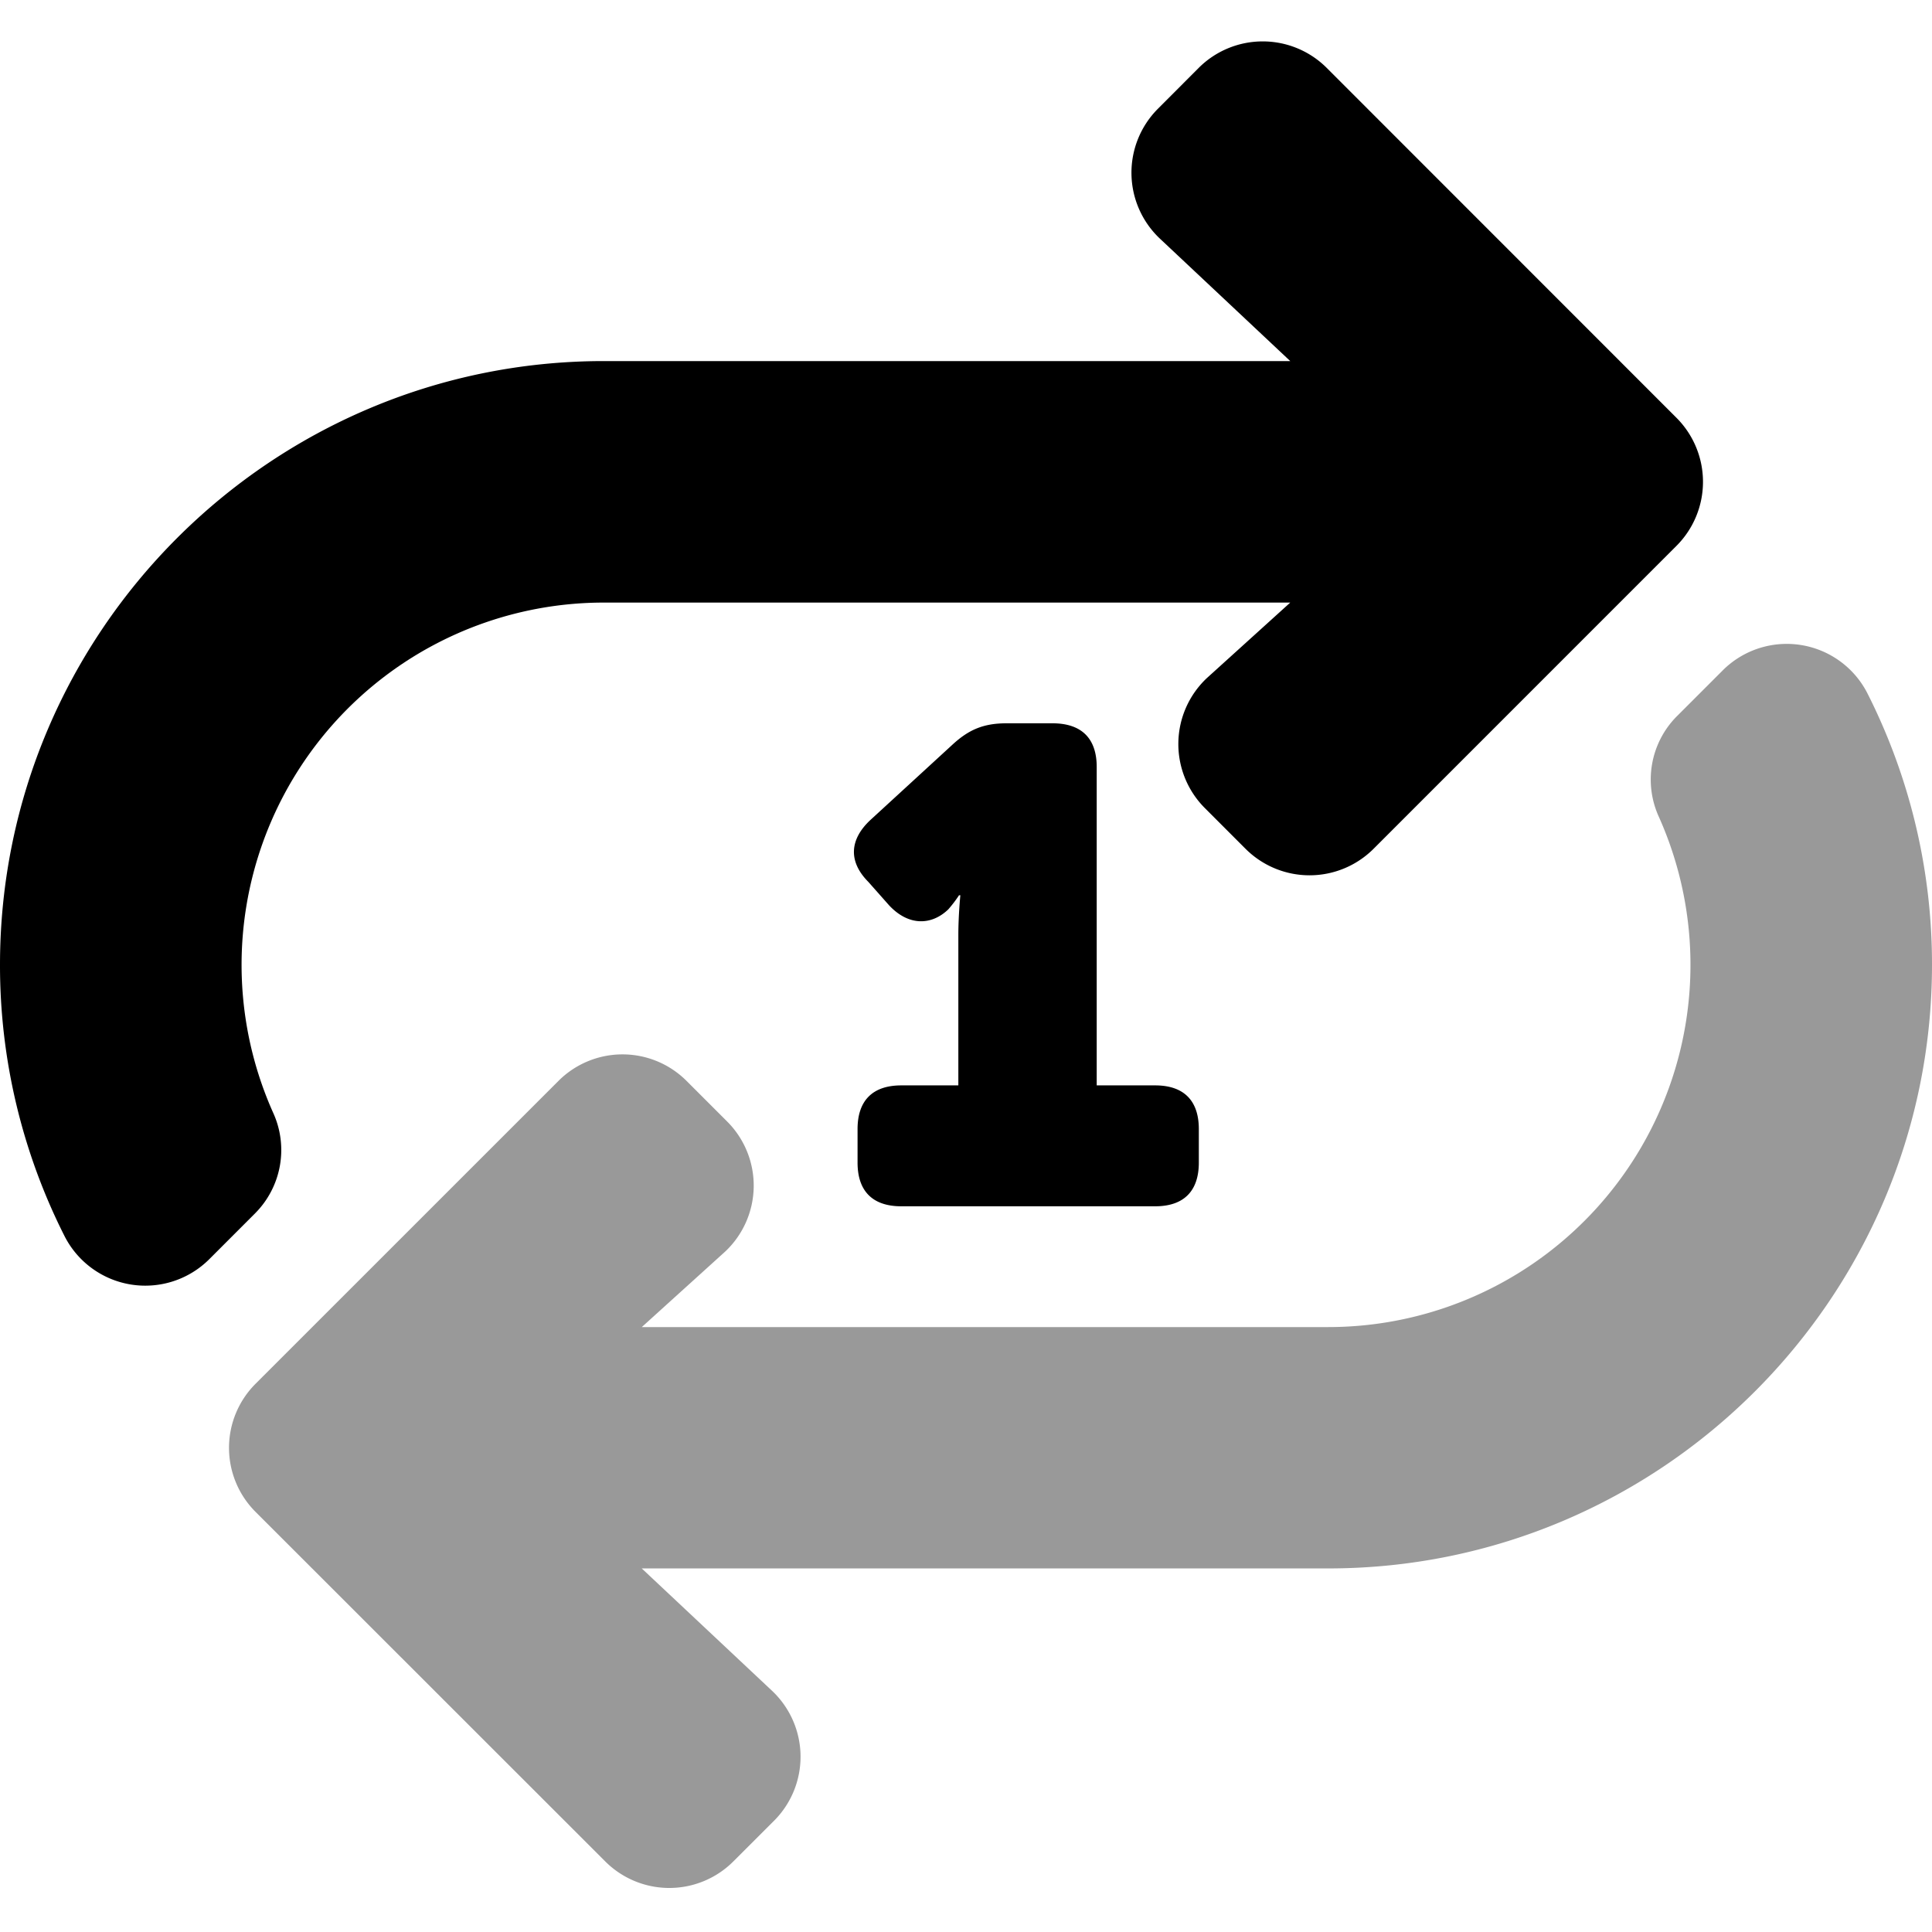 <svg xmlns="http://www.w3.org/2000/svg" viewBox="0 0 512 512"><!-- Font Awesome Pro 5.15.1 by @fontawesome - https://fontawesome.com License - https://fontawesome.com/license (Commercial License) --><defs><style>.fa-secondary{opacity:.4}</style></defs><path d="M494.84 183.65a159 159 0 0 1 17.16 72c0 88.22-71.77 160-160 160H170.07l34.51 32.41a24 24 0 0 1 .54 34.47l-10.78 10.77a24 24 0 0 1-33.94 0l-92.68-92.64a24 24 0 0 1 0-33.94L148 286.45a24 24 0 0 1 33.94 0l10.77 10.77a24 24 0 0 1-.54 34.47l-22.09 20H352a96 96 0 0 0 87.62-135.21 23.78 23.78 0 0 1 4.73-26.63l12.18-12.18a24 24 0 0 1 38.31 5.98z" class="fa-secondary"/><path d="M306.13 287.64h-15.49v-84.38c0-7.66-4.09-11.58-11.75-11.58h-12.1c-6.06 0-10 1.61-14.42 5.7l-21.72 19.94c-5.52 5.16-5.88 11-.54 16.38l5.52 6.23c5.16 5.52 11.22 5.34 15.67 1.07a34.35 34.35 0 0 0 2.85-3.74h.35s-.53 5.34-.53 10.5v39.88h-15.13c-7.66 0-11.58 4.1-11.58 11.57v8.9c0 7.48 3.92 11.57 11.58 11.57h67.29c7.65 0 11.57-4.09 11.57-11.57v-8.9c0-7.48-3.92-11.57-11.57-11.57zm138.15-176.92L351.6 18a24 24 0 0 0-33.94 0l-10.78 10.8a24 24 0 0 0 .54 34.47l34.51 32.42H160c-88.23 0-160 71.77-160 160a159 159 0 0 0 17.16 72 24 24 0 0 0 38.31 6l12.18-12.19a23.77 23.77 0 0 0 4.73-26.63A96 96 0 0 1 160 159.69h181.93l-22.09 20a24 24 0 0 0-.54 34.46l10.77 10.78a24 24 0 0 0 33.95 0l80.26-80.27a24 24 0 0 0 0-33.94z" class="fa-primary"/></svg>